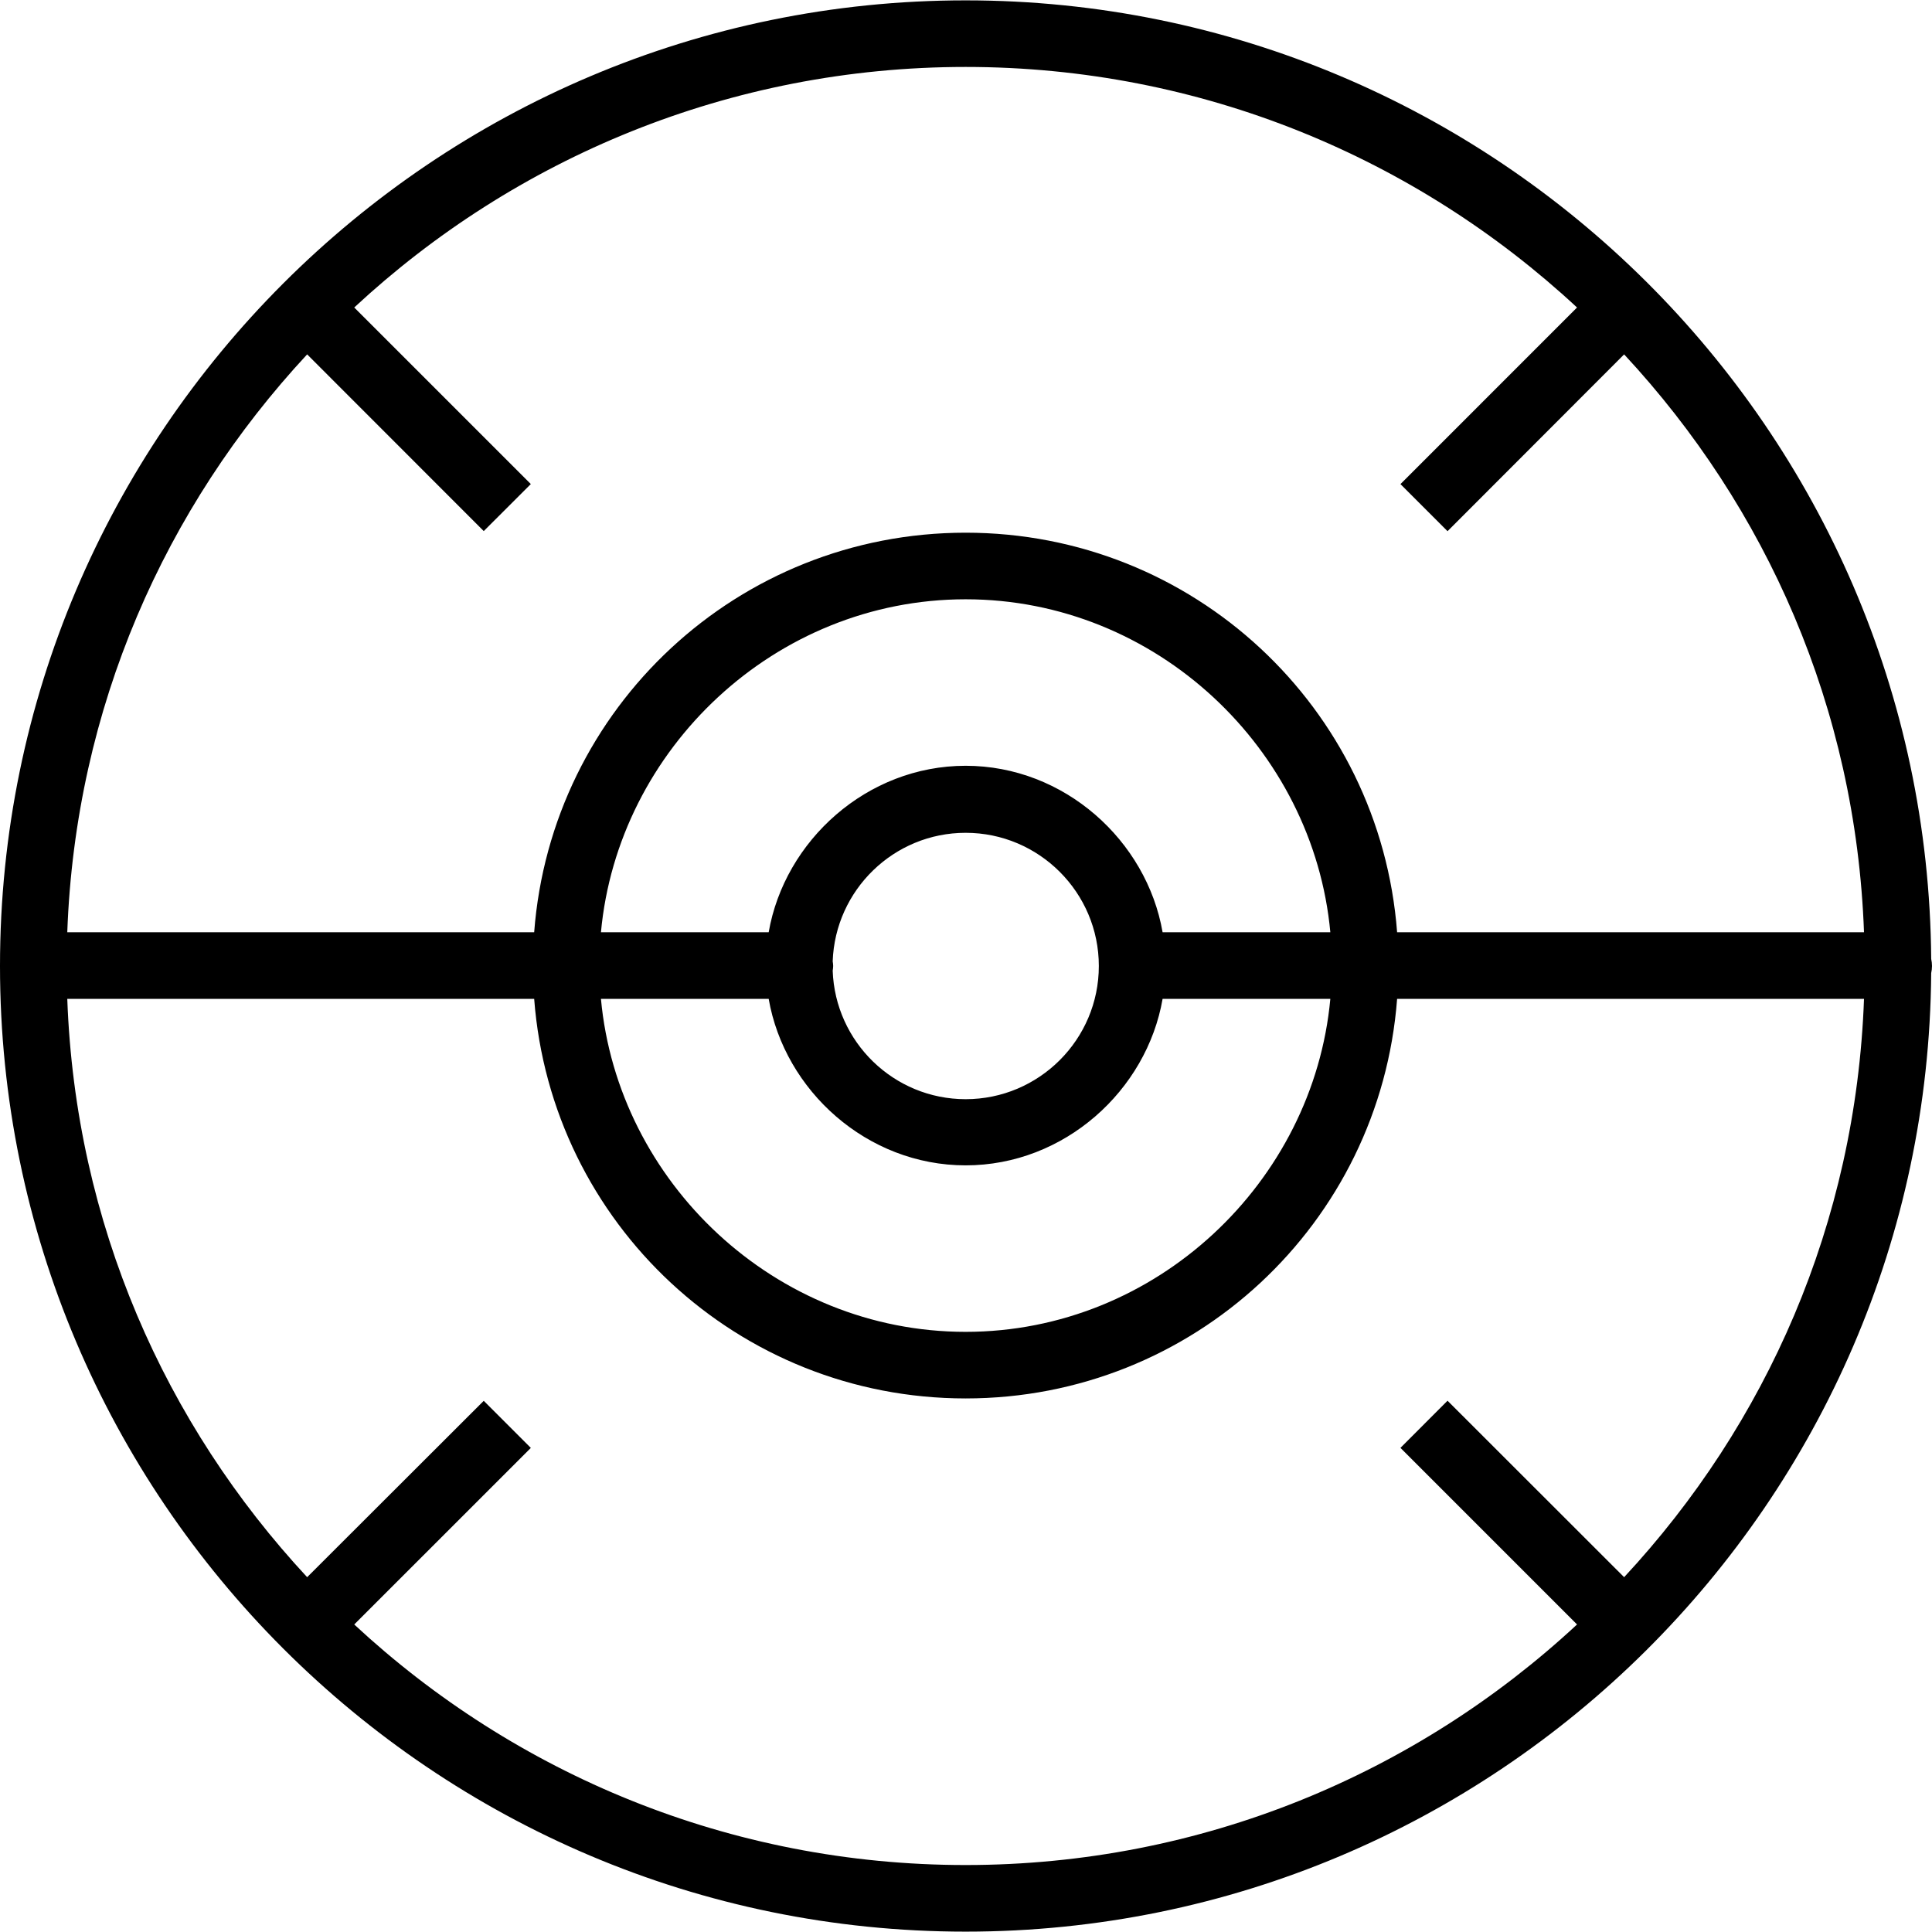 <?xml version="1.0" encoding="iso-8859-1"?>
<!-- Generator: Adobe Illustrator 19.0.0, SVG Export Plug-In . SVG Version: 6.00 Build 0)  -->
<svg version="1.1" id="Layer_1" xmlns="http://www.w3.org/2000/svg" xmlns:xlink="http://www.w3.org/1999/xlink" x="0px" y="0px"
	 viewBox="0 0 512 512" style="enable-background:new 0 0 512 512;" xml:space="preserve">
<g>
	<g>
		<path d="M511.786,254.112c-1.02-140.24-115.404-254.017-255.88-254.017C114.798,0.095,0,114.893,0,256
			c0,141.104,114.798,255.904,255.905,255.904c140.476,0,254.86-113.779,255.88-254.016c0.133-0.61,0.214-1.239,0.214-1.888
			C512,255.351,511.919,254.722,511.786,254.112z M430.411,417.972l-46.798-46.767l-12.478,12.493l46.798,46.802
			c-42.547,39.533-99.507,63.754-162.027,63.754c-62.52,0-119.481-24.217-162.028-63.748l46.799-46.795l-12.478-12.478
			l-46.799,46.739c-37.663-40.537-61.408-93.698-63.57-153.262h123.733c4.525,59.564,54.059,105.892,114.343,105.892
			c60.284,0,109.817-46.328,114.344-105.892h123.732C491.82,324.274,468.074,377.435,430.411,417.972z M220.671,254.749
			c0.667-18.88,16.194-34.046,35.234-34.046c19.463,0,35.297,15.835,35.297,35.297c0,19.468-15.835,35.296-35.297,35.296
			c-19.04,0-34.567-15.16-35.234-34.046c0.059-0.411,0.126-0.822,0.126-1.251C220.798,255.572,220.731,255.161,220.671,254.749z
			 M255.905,202.939c-26.189,0-47.982,19.855-52.196,44.122h-44.452c4.476-48.534,46.101-88.243,96.648-88.243
			s92.173,39.709,96.647,88.243h-44.451C303.887,222.794,282.094,202.939,255.905,202.939z M203.709,264.71
			c4.214,24.267,26.007,44.122,52.196,44.122s47.982-19.855,52.196-44.122h44.451c-4.475,48.534-46.1,88.243-96.647,88.243
			s-92.173-39.709-96.648-88.243H203.709z M370.249,247.061c-4.525-59.564-54.06-105.892-114.344-105.892
			c-60.285,0-109.818,46.328-114.343,105.892H17.829c2.162-59.564,25.907-112.611,63.57-153.146l46.799,46.827l12.478-12.463
			L93.877,81.488c42.547-39.533,99.508-63.747,162.028-63.747c62.52,0,119.481,24.219,162.027,63.752l-46.798,46.8l12.478,12.478
			l46.799-46.855c37.663,40.534,61.408,93.582,63.569,153.146H370.249z"/>
	</g>
</g>
<g>
</g>
<g>
</g>
<g>
</g>
<g>
</g>
<g>
</g>
<g>
</g>
<g>
</g>
<g>
</g>
<g>
</g>
<g>
</g>
<g>
</g>
<g>
</g>
<g>
</g>
<g>
</g>
<g>
</g>
</svg>
